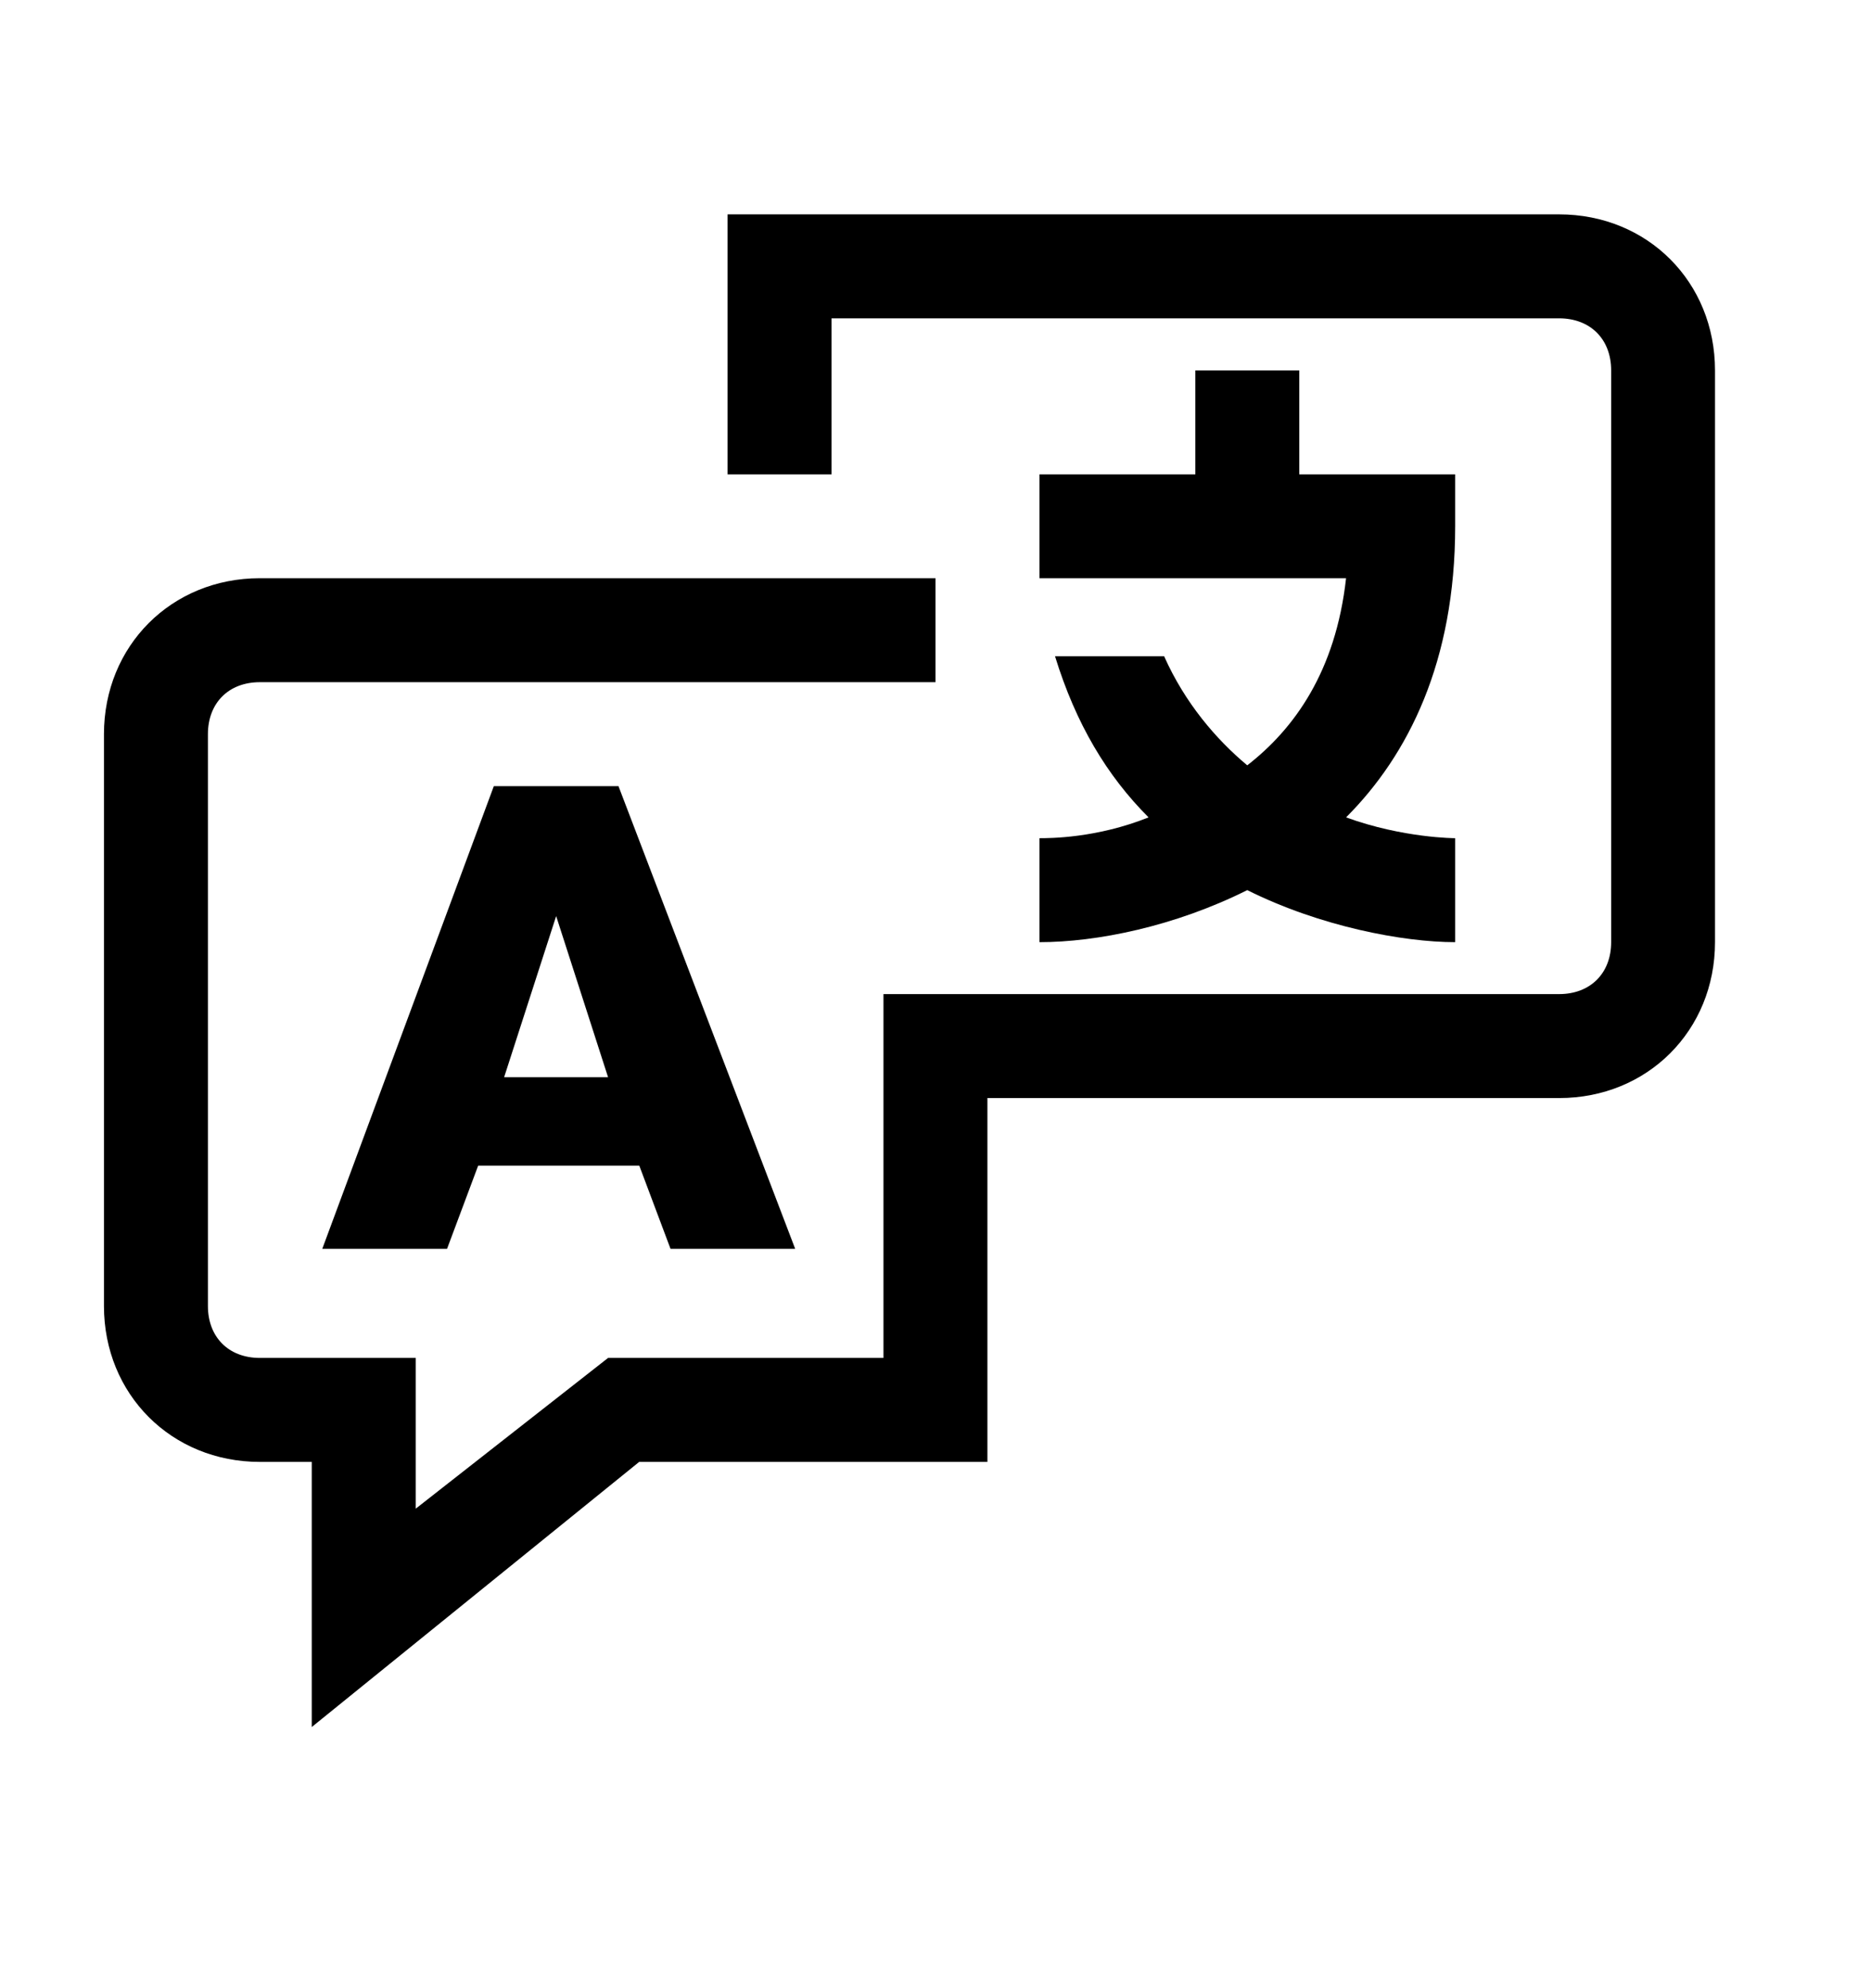 <svg width="16" height="17" viewBox="0 0 16 17" fill="none" xmlns="http://www.w3.org/2000/svg">
<g clip-path="url(#clip0_1223_176)">
<path d="M13.333 1.833H6.222V4.056H7.111V2.722H13.333C13.6 2.722 13.778 2.9 13.778 3.167V8.056C13.778 8.322 13.6 8.5 13.333 8.5H7.555V11.611H5.2L3.555 12.9V11.611H2.222C1.955 11.611 1.778 11.433 1.778 11.167V6.278C1.778 6.011 1.955 5.833 2.222 5.833H8V4.944H2.222C1.466 4.944 0.889 5.522 0.889 6.278V11.167C0.889 11.922 1.466 12.5 2.222 12.5H2.666V14.767L5.466 12.5H8.444V9.389H13.333C14.089 9.389 14.666 8.811 14.666 8.056V3.167C14.666 2.411 14.089 1.833 13.333 1.833Z" fill="black"/>
<path d="M2.756 10.678H3.823L4.089 9.967H5.467L5.734 10.678H6.8L5.289 6.722H4.223L2.756 10.678ZM4.756 7.833L5.2 9.211H4.311L4.756 7.833Z" fill="black"/>
<path d="M8.889 8.056C9.378 8.056 10.044 7.922 10.666 7.611C11.289 7.922 12 8.056 12.444 8.056V7.167C12.444 7.167 12 7.167 11.511 6.989C12.044 6.456 12.444 5.656 12.444 4.5V4.056H11.111V3.167H10.222V4.056H8.889V4.944H11.511C11.422 5.744 11.066 6.233 10.666 6.544C10.4 6.322 10.133 6.011 9.955 5.611H9.022C9.2 6.189 9.466 6.633 9.822 6.989C9.378 7.167 8.978 7.167 8.889 7.167V8.056Z" fill="black"/>
</g>
<defs>
<clipPath id="clip0_1223_176">
<rect width="16" height="16" fill="white" transform="translate(0 0.5)"/>
</clipPath>
</defs>
</svg>
